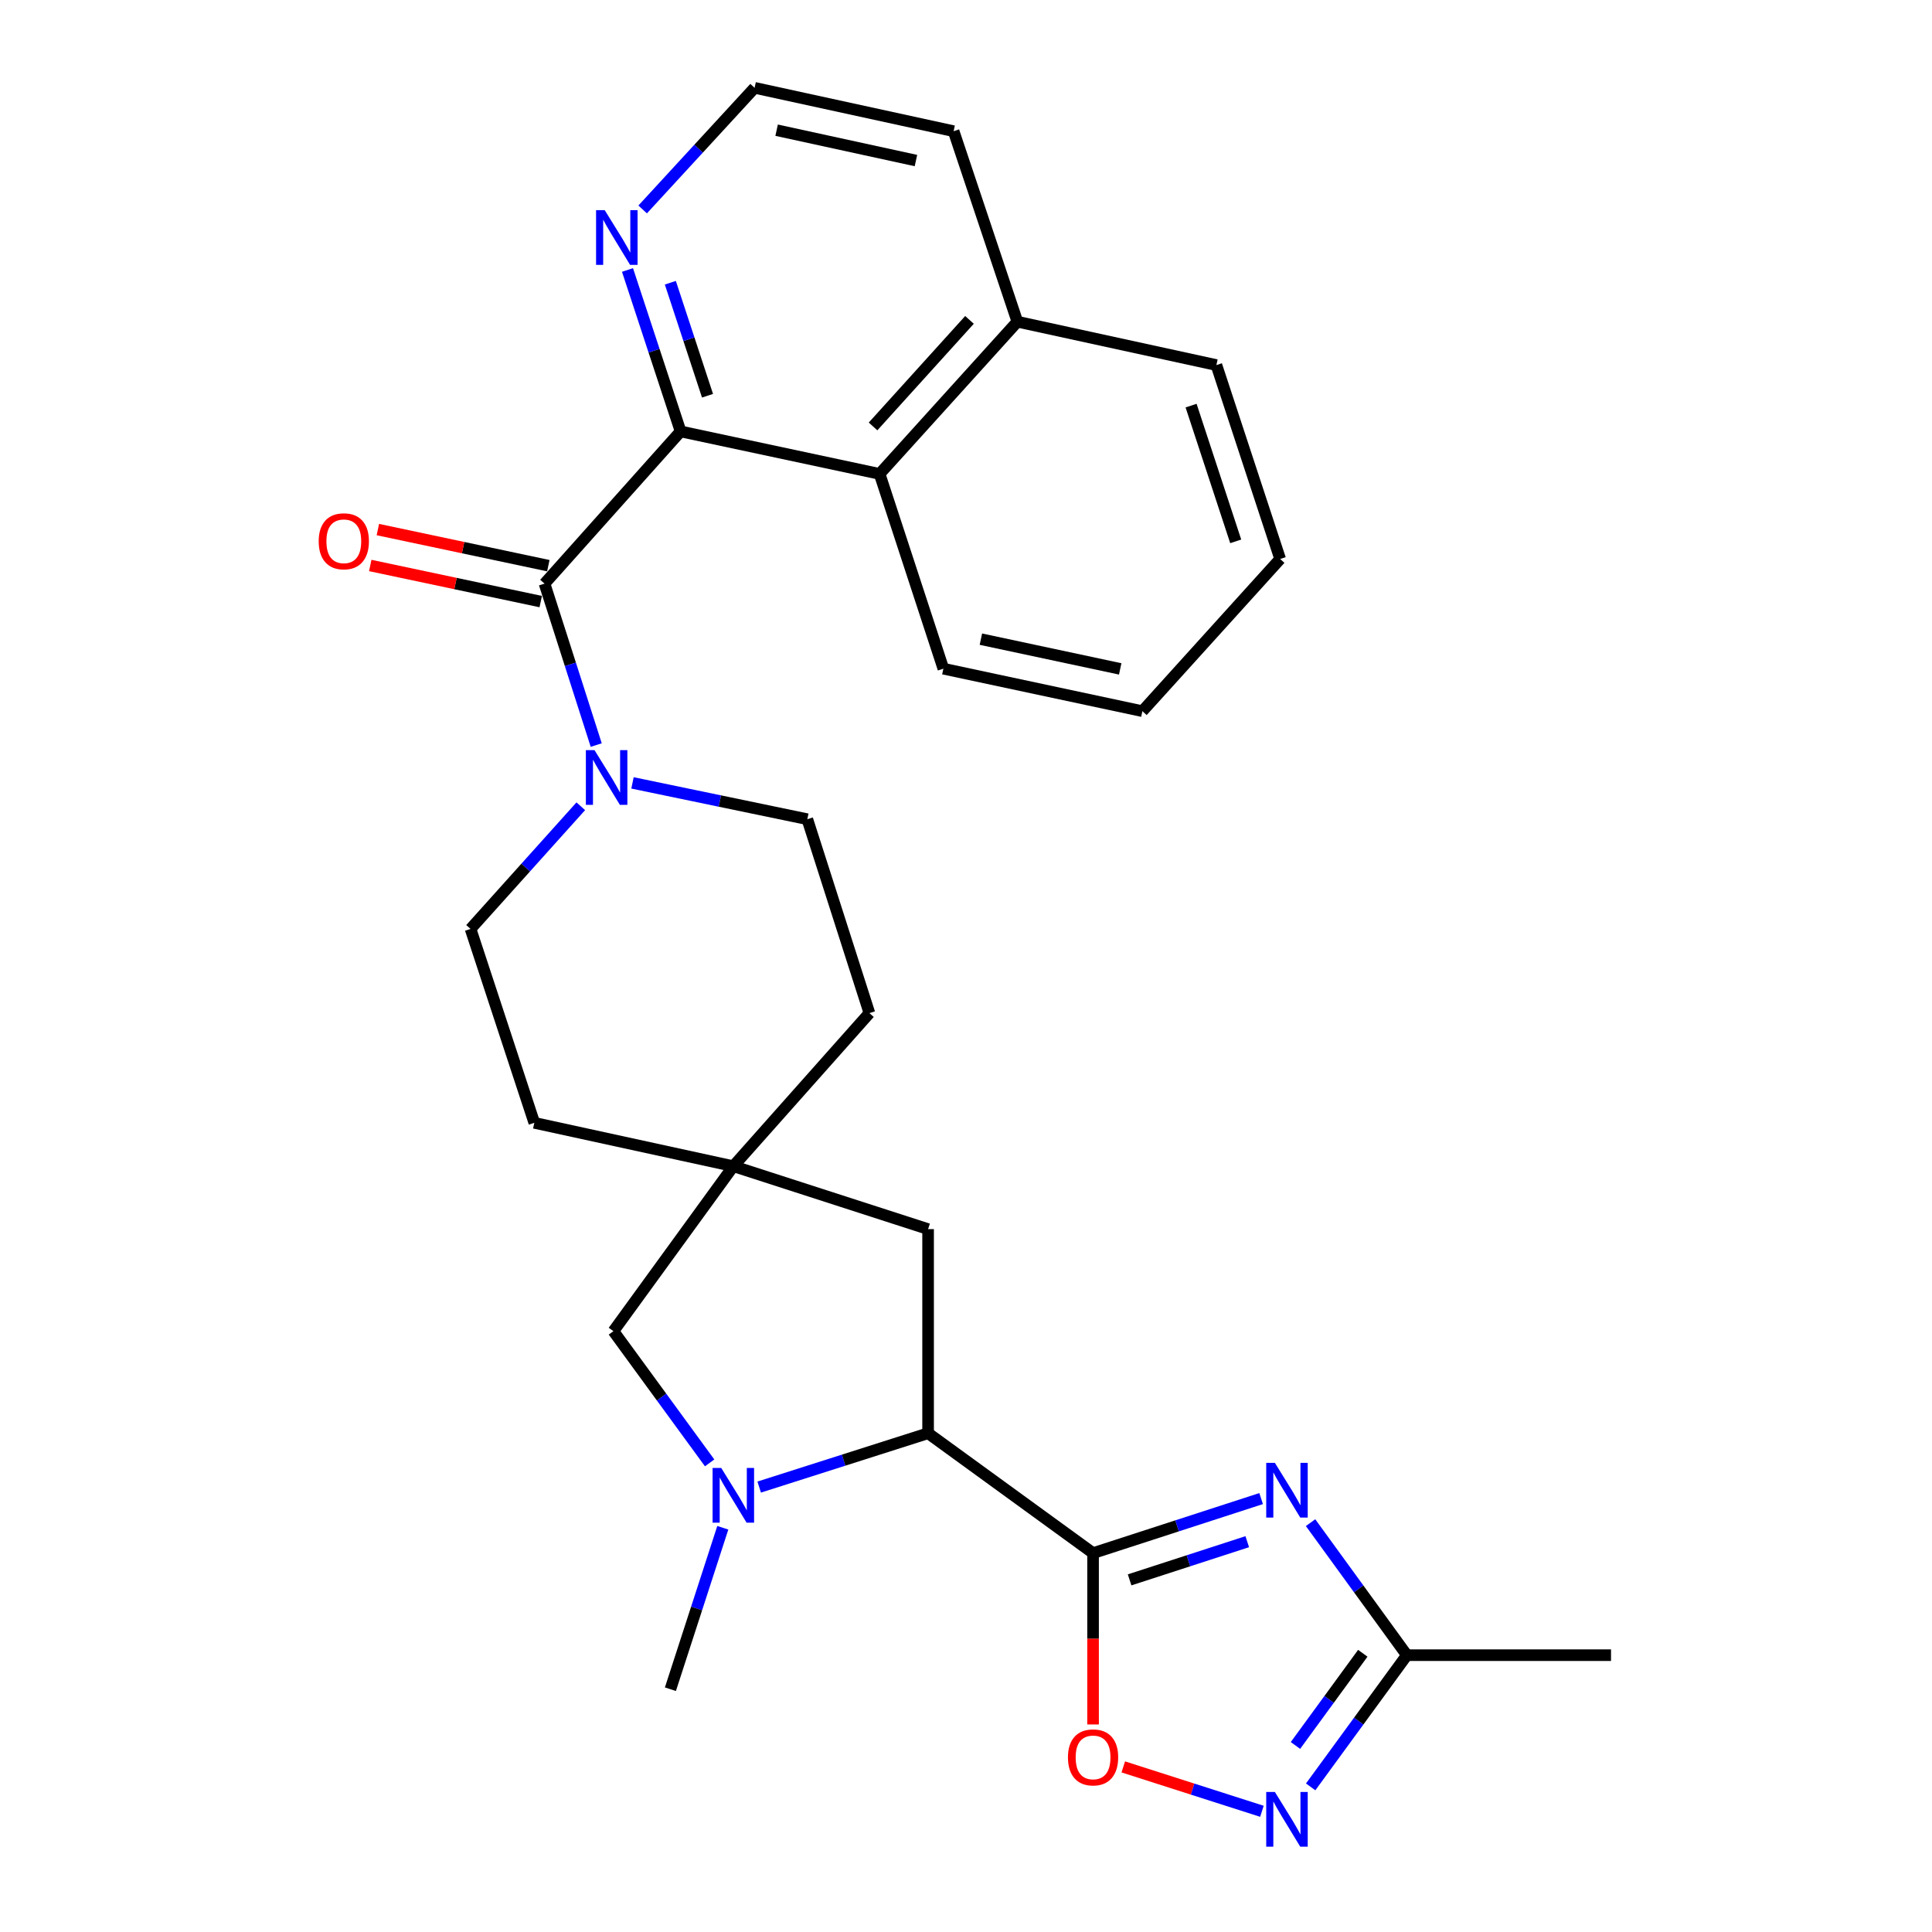 <?xml version='1.0' encoding='iso-8859-1'?>
<svg version='1.1' baseProfile='full'
              xmlns='http://www.w3.org/2000/svg'
                      xmlns:rdkit='http://www.rdkit.org/xml'
                      xmlns:xlink='http://www.w3.org/1999/xlink'
                  xml:space='preserve'
width='1000px' height='1000px' viewBox='0 0 1000 1000'>
<!-- END OF HEADER -->
<rect style='opacity:1.0;fill:#FFFFFF;stroke:none' width='1000' height='1000' x='0' y='0'> </rect>
<path class='bond-0' d='M 565.771,803.894 L 609.264,789.779' style='fill:none;fill-rule:evenodd;stroke:#000000;stroke-width:6px;stroke-linecap:butt;stroke-linejoin:miter;stroke-opacity:1' />
<path class='bond-0' d='M 609.264,789.779 L 652.757,775.665' style='fill:none;fill-rule:evenodd;stroke:#0000FF;stroke-width:6px;stroke-linecap:butt;stroke-linejoin:miter;stroke-opacity:1' />
<path class='bond-0' d='M 584.686,817.736 L 615.131,807.856' style='fill:none;fill-rule:evenodd;stroke:#000000;stroke-width:6px;stroke-linecap:butt;stroke-linejoin:miter;stroke-opacity:1' />
<path class='bond-0' d='M 615.131,807.856 L 645.576,797.975' style='fill:none;fill-rule:evenodd;stroke:#0000FF;stroke-width:6px;stroke-linecap:butt;stroke-linejoin:miter;stroke-opacity:1' />
<path class='bond-4' d='M 565.771,803.894 L 480.379,741.835' style='fill:none;fill-rule:evenodd;stroke:#000000;stroke-width:6px;stroke-linecap:butt;stroke-linejoin:miter;stroke-opacity:1' />
<path class='bond-5' d='M 565.771,803.894 L 565.771,848.235' style='fill:none;fill-rule:evenodd;stroke:#000000;stroke-width:6px;stroke-linecap:butt;stroke-linejoin:miter;stroke-opacity:1' />
<path class='bond-5' d='M 565.771,848.235 L 565.771,892.576' style='fill:none;fill-rule:evenodd;stroke:#FF0000;stroke-width:6px;stroke-linecap:butt;stroke-linejoin:miter;stroke-opacity:1' />
<path class='bond-8' d='M 678.344,788.122 L 703.269,822.419' style='fill:none;fill-rule:evenodd;stroke:#0000FF;stroke-width:6px;stroke-linecap:butt;stroke-linejoin:miter;stroke-opacity:1' />
<path class='bond-8' d='M 703.269,822.419 L 728.195,856.716' style='fill:none;fill-rule:evenodd;stroke:#000000;stroke-width:6px;stroke-linecap:butt;stroke-linejoin:miter;stroke-opacity:1' />
<path class='bond-1' d='M 281.847,302.086 L 295.227,343.866' style='fill:none;fill-rule:evenodd;stroke:#000000;stroke-width:6px;stroke-linecap:butt;stroke-linejoin:miter;stroke-opacity:1' />
<path class='bond-1' d='M 295.227,343.866 L 308.607,385.645' style='fill:none;fill-rule:evenodd;stroke:#0000FF;stroke-width:6px;stroke-linecap:butt;stroke-linejoin:miter;stroke-opacity:1' />
<path class='bond-3' d='M 281.847,302.086 L 352.279,223.303' style='fill:none;fill-rule:evenodd;stroke:#000000;stroke-width:6px;stroke-linecap:butt;stroke-linejoin:miter;stroke-opacity:1' />
<path class='bond-14' d='M 283.816,292.79 L 239.699,283.447' style='fill:none;fill-rule:evenodd;stroke:#000000;stroke-width:6px;stroke-linecap:butt;stroke-linejoin:miter;stroke-opacity:1' />
<path class='bond-14' d='M 239.699,283.447 L 195.581,274.103' style='fill:none;fill-rule:evenodd;stroke:#FF0000;stroke-width:6px;stroke-linecap:butt;stroke-linejoin:miter;stroke-opacity:1' />
<path class='bond-14' d='M 279.879,311.382 L 235.761,302.039' style='fill:none;fill-rule:evenodd;stroke:#000000;stroke-width:6px;stroke-linecap:butt;stroke-linejoin:miter;stroke-opacity:1' />
<path class='bond-14' d='M 235.761,302.039 L 191.643,292.695' style='fill:none;fill-rule:evenodd;stroke:#FF0000;stroke-width:6px;stroke-linecap:butt;stroke-linejoin:miter;stroke-opacity:1' />
<path class='bond-2' d='M 392.957,769.706 L 436.668,755.77' style='fill:none;fill-rule:evenodd;stroke:#0000FF;stroke-width:6px;stroke-linecap:butt;stroke-linejoin:miter;stroke-opacity:1' />
<path class='bond-2' d='M 436.668,755.77 L 480.379,741.835' style='fill:none;fill-rule:evenodd;stroke:#000000;stroke-width:6px;stroke-linecap:butt;stroke-linejoin:miter;stroke-opacity:1' />
<path class='bond-11' d='M 367.305,757.183 L 342.403,723.098' style='fill:none;fill-rule:evenodd;stroke:#0000FF;stroke-width:6px;stroke-linecap:butt;stroke-linejoin:miter;stroke-opacity:1' />
<path class='bond-11' d='M 342.403,723.098 L 317.502,689.013' style='fill:none;fill-rule:evenodd;stroke:#000000;stroke-width:6px;stroke-linecap:butt;stroke-linejoin:miter;stroke-opacity:1' />
<path class='bond-20' d='M 374.12,790.771 L 360.56,832.554' style='fill:none;fill-rule:evenodd;stroke:#0000FF;stroke-width:6px;stroke-linecap:butt;stroke-linejoin:miter;stroke-opacity:1' />
<path class='bond-20' d='M 360.56,832.554 L 347,874.337' style='fill:none;fill-rule:evenodd;stroke:#000000;stroke-width:6px;stroke-linecap:butt;stroke-linejoin:miter;stroke-opacity:1' />
<path class='bond-9' d='M 352.279,223.303 L 455.283,245.295' style='fill:none;fill-rule:evenodd;stroke:#000000;stroke-width:6px;stroke-linecap:butt;stroke-linejoin:miter;stroke-opacity:1' />
<path class='bond-12' d='M 352.279,223.303 L 338.536,181.522' style='fill:none;fill-rule:evenodd;stroke:#000000;stroke-width:6px;stroke-linecap:butt;stroke-linejoin:miter;stroke-opacity:1' />
<path class='bond-12' d='M 338.536,181.522 L 324.792,139.741' style='fill:none;fill-rule:evenodd;stroke:#0000FF;stroke-width:6px;stroke-linecap:butt;stroke-linejoin:miter;stroke-opacity:1' />
<path class='bond-12' d='M 366.209,204.83 L 356.588,175.583' style='fill:none;fill-rule:evenodd;stroke:#000000;stroke-width:6px;stroke-linecap:butt;stroke-linejoin:miter;stroke-opacity:1' />
<path class='bond-12' d='M 356.588,175.583 L 346.967,146.337' style='fill:none;fill-rule:evenodd;stroke:#0000FF;stroke-width:6px;stroke-linecap:butt;stroke-linejoin:miter;stroke-opacity:1' />
<path class='bond-13' d='M 480.379,741.835 L 480.379,636.192' style='fill:none;fill-rule:evenodd;stroke:#000000;stroke-width:6px;stroke-linecap:butt;stroke-linejoin:miter;stroke-opacity:1' />
<path class='bond-6' d='M 581.406,914.543 L 617.288,926.034' style='fill:none;fill-rule:evenodd;stroke:#FF0000;stroke-width:6px;stroke-linecap:butt;stroke-linejoin:miter;stroke-opacity:1' />
<path class='bond-6' d='M 617.288,926.034 L 653.171,937.524' style='fill:none;fill-rule:evenodd;stroke:#0000FF;stroke-width:6px;stroke-linecap:butt;stroke-linejoin:miter;stroke-opacity:1' />
<path class='bond-28' d='M 678.4,924.885 L 703.297,890.8' style='fill:none;fill-rule:evenodd;stroke:#0000FF;stroke-width:6px;stroke-linecap:butt;stroke-linejoin:miter;stroke-opacity:1' />
<path class='bond-28' d='M 703.297,890.8 L 728.195,856.716' style='fill:none;fill-rule:evenodd;stroke:#000000;stroke-width:6px;stroke-linecap:butt;stroke-linejoin:miter;stroke-opacity:1' />
<path class='bond-28' d='M 670.523,903.45 L 687.951,879.591' style='fill:none;fill-rule:evenodd;stroke:#0000FF;stroke-width:6px;stroke-linecap:butt;stroke-linejoin:miter;stroke-opacity:1' />
<path class='bond-28' d='M 687.951,879.591 L 705.379,855.731' style='fill:none;fill-rule:evenodd;stroke:#000000;stroke-width:6px;stroke-linecap:butt;stroke-linejoin:miter;stroke-opacity:1' />
<path class='bond-7' d='M 300.612,417.321 L 272.083,449.066' style='fill:none;fill-rule:evenodd;stroke:#0000FF;stroke-width:6px;stroke-linecap:butt;stroke-linejoin:miter;stroke-opacity:1' />
<path class='bond-7' d='M 272.083,449.066 L 243.554,480.811' style='fill:none;fill-rule:evenodd;stroke:#000000;stroke-width:6px;stroke-linecap:butt;stroke-linejoin:miter;stroke-opacity:1' />
<path class='bond-30' d='M 327.378,405.222 L 372.622,414.621' style='fill:none;fill-rule:evenodd;stroke:#0000FF;stroke-width:6px;stroke-linecap:butt;stroke-linejoin:miter;stroke-opacity:1' />
<path class='bond-30' d='M 372.622,414.621 L 417.865,424.02' style='fill:none;fill-rule:evenodd;stroke:#000000;stroke-width:6px;stroke-linecap:butt;stroke-linejoin:miter;stroke-opacity:1' />
<path class='bond-22' d='M 728.195,856.716 L 833.858,856.716' style='fill:none;fill-rule:evenodd;stroke:#000000;stroke-width:6px;stroke-linecap:butt;stroke-linejoin:miter;stroke-opacity:1' />
<path class='bond-17' d='M 455.283,245.295 L 526.591,166.512' style='fill:none;fill-rule:evenodd;stroke:#000000;stroke-width:6px;stroke-linecap:butt;stroke-linejoin:miter;stroke-opacity:1' />
<path class='bond-17' d='M 451.889,220.725 L 501.805,165.576' style='fill:none;fill-rule:evenodd;stroke:#000000;stroke-width:6px;stroke-linecap:butt;stroke-linejoin:miter;stroke-opacity:1' />
<path class='bond-23' d='M 455.283,245.295 L 488.287,346.113' style='fill:none;fill-rule:evenodd;stroke:#000000;stroke-width:6px;stroke-linecap:butt;stroke-linejoin:miter;stroke-opacity:1' />
<path class='bond-10' d='M 379.572,603.621 L 480.379,636.192' style='fill:none;fill-rule:evenodd;stroke:#000000;stroke-width:6px;stroke-linecap:butt;stroke-linejoin:miter;stroke-opacity:1' />
<path class='bond-18' d='M 379.572,603.621 L 450.004,524.384' style='fill:none;fill-rule:evenodd;stroke:#000000;stroke-width:6px;stroke-linecap:butt;stroke-linejoin:miter;stroke-opacity:1' />
<path class='bond-19' d='M 379.572,603.621 L 276.558,581.175' style='fill:none;fill-rule:evenodd;stroke:#000000;stroke-width:6px;stroke-linecap:butt;stroke-linejoin:miter;stroke-opacity:1' />
<path class='bond-29' d='M 379.572,603.621 L 317.502,689.013' style='fill:none;fill-rule:evenodd;stroke:#000000;stroke-width:6px;stroke-linecap:butt;stroke-linejoin:miter;stroke-opacity:1' />
<path class='bond-21' d='M 332.637,108.408 L 361.605,76.931' style='fill:none;fill-rule:evenodd;stroke:#0000FF;stroke-width:6px;stroke-linecap:butt;stroke-linejoin:miter;stroke-opacity:1' />
<path class='bond-21' d='M 361.605,76.931 L 390.573,45.455' style='fill:none;fill-rule:evenodd;stroke:#000000;stroke-width:6px;stroke-linecap:butt;stroke-linejoin:miter;stroke-opacity:1' />
<path class='bond-15' d='M 417.865,424.02 L 450.004,524.384' style='fill:none;fill-rule:evenodd;stroke:#000000;stroke-width:6px;stroke-linecap:butt;stroke-linejoin:miter;stroke-opacity:1' />
<path class='bond-16' d='M 243.554,480.811 L 276.558,581.175' style='fill:none;fill-rule:evenodd;stroke:#000000;stroke-width:6px;stroke-linecap:butt;stroke-linejoin:miter;stroke-opacity:1' />
<path class='bond-25' d='M 526.591,166.512 L 629.605,188.958' style='fill:none;fill-rule:evenodd;stroke:#000000;stroke-width:6px;stroke-linecap:butt;stroke-linejoin:miter;stroke-opacity:1' />
<path class='bond-31' d='M 526.591,166.512 L 493.587,67.901' style='fill:none;fill-rule:evenodd;stroke:#000000;stroke-width:6px;stroke-linecap:butt;stroke-linejoin:miter;stroke-opacity:1' />
<path class='bond-24' d='M 390.573,45.455 L 493.587,67.901' style='fill:none;fill-rule:evenodd;stroke:#000000;stroke-width:6px;stroke-linecap:butt;stroke-linejoin:miter;stroke-opacity:1' />
<path class='bond-24' d='M 401.979,67.39 L 474.089,83.102' style='fill:none;fill-rule:evenodd;stroke:#000000;stroke-width:6px;stroke-linecap:butt;stroke-linejoin:miter;stroke-opacity:1' />
<path class='bond-26' d='M 488.287,346.113 L 591.3,368.105' style='fill:none;fill-rule:evenodd;stroke:#000000;stroke-width:6px;stroke-linecap:butt;stroke-linejoin:miter;stroke-opacity:1' />
<path class='bond-26' d='M 507.707,330.826 L 579.816,346.221' style='fill:none;fill-rule:evenodd;stroke:#000000;stroke-width:6px;stroke-linecap:butt;stroke-linejoin:miter;stroke-opacity:1' />
<path class='bond-32' d='M 629.605,188.958 L 662.609,289.322' style='fill:none;fill-rule:evenodd;stroke:#000000;stroke-width:6px;stroke-linecap:butt;stroke-linejoin:miter;stroke-opacity:1' />
<path class='bond-32' d='M 616.502,209.949 L 639.605,280.204' style='fill:none;fill-rule:evenodd;stroke:#000000;stroke-width:6px;stroke-linecap:butt;stroke-linejoin:miter;stroke-opacity:1' />
<path class='bond-27' d='M 591.3,368.105 L 662.609,289.322' style='fill:none;fill-rule:evenodd;stroke:#000000;stroke-width:6px;stroke-linecap:butt;stroke-linejoin:miter;stroke-opacity:1' />
<path  class='atom-1' d='M 659.875 757.163
L 669.155 772.163
Q 670.075 773.643, 671.555 776.323
Q 673.035 779.003, 673.115 779.163
L 673.115 757.163
L 676.875 757.163
L 676.875 785.483
L 672.995 785.483
L 663.035 769.083
Q 661.875 767.163, 660.635 764.963
Q 659.435 762.763, 659.075 762.083
L 659.075 785.483
L 655.395 785.483
L 655.395 757.163
L 659.875 757.163
' fill='#0000FF'/>
<path  class='atom-3' d='M 373.312 759.813
L 382.592 774.813
Q 383.512 776.293, 384.992 778.973
Q 386.472 781.653, 386.552 781.813
L 386.552 759.813
L 390.312 759.813
L 390.312 788.133
L 386.432 788.133
L 376.472 771.733
Q 375.312 769.813, 374.072 767.613
Q 372.872 765.413, 372.512 764.733
L 372.512 788.133
L 368.832 788.133
L 368.832 759.813
L 373.312 759.813
' fill='#0000FF'/>
<path  class='atom-6' d='M 552.771 909.617
Q 552.771 902.817, 556.131 899.017
Q 559.491 895.217, 565.771 895.217
Q 572.051 895.217, 575.411 899.017
Q 578.771 902.817, 578.771 909.617
Q 578.771 916.497, 575.371 920.417
Q 571.971 924.297, 565.771 924.297
Q 559.531 924.297, 556.131 920.417
Q 552.771 916.537, 552.771 909.617
M 565.771 921.097
Q 570.091 921.097, 572.411 918.217
Q 574.771 915.297, 574.771 909.617
Q 574.771 904.057, 572.411 901.257
Q 570.091 898.417, 565.771 898.417
Q 561.451 898.417, 559.091 901.217
Q 556.771 904.017, 556.771 909.617
Q 556.771 915.337, 559.091 918.217
Q 561.451 921.097, 565.771 921.097
' fill='#FF0000'/>
<path  class='atom-7' d='M 659.875 927.515
L 669.155 942.515
Q 670.075 943.995, 671.555 946.675
Q 673.035 949.355, 673.115 949.515
L 673.115 927.515
L 676.875 927.515
L 676.875 955.835
L 672.995 955.835
L 663.035 939.435
Q 661.875 937.515, 660.635 935.315
Q 659.435 933.115, 659.075 932.435
L 659.075 955.835
L 655.395 955.835
L 655.395 927.515
L 659.875 927.515
' fill='#0000FF'/>
<path  class='atom-8' d='M 307.726 388.279
L 317.006 403.279
Q 317.926 404.759, 319.406 407.439
Q 320.886 410.119, 320.966 410.279
L 320.966 388.279
L 324.726 388.279
L 324.726 416.599
L 320.846 416.599
L 310.886 400.199
Q 309.726 398.279, 308.486 396.079
Q 307.286 393.879, 306.926 393.199
L 306.926 416.599
L 303.246 416.599
L 303.246 388.279
L 307.726 388.279
' fill='#0000FF'/>
<path  class='atom-13' d='M 313.005 108.779
L 322.285 123.779
Q 323.205 125.259, 324.685 127.939
Q 326.165 130.619, 326.245 130.779
L 326.245 108.779
L 330.005 108.779
L 330.005 137.099
L 326.125 137.099
L 316.165 120.699
Q 315.005 118.779, 313.765 116.579
Q 312.565 114.379, 312.205 113.699
L 312.205 137.099
L 308.525 137.099
L 308.525 108.779
L 313.005 108.779
' fill='#0000FF'/>
<path  class='atom-15' d='M 164.957 280.163
Q 164.957 273.363, 168.317 269.563
Q 171.677 265.763, 177.957 265.763
Q 184.237 265.763, 187.597 269.563
Q 190.957 273.363, 190.957 280.163
Q 190.957 287.043, 187.557 290.963
Q 184.157 294.843, 177.957 294.843
Q 171.717 294.843, 168.317 290.963
Q 164.957 287.083, 164.957 280.163
M 177.957 291.643
Q 182.277 291.643, 184.597 288.763
Q 186.957 285.843, 186.957 280.163
Q 186.957 274.603, 184.597 271.803
Q 182.277 268.963, 177.957 268.963
Q 173.637 268.963, 171.277 271.763
Q 168.957 274.563, 168.957 280.163
Q 168.957 285.883, 171.277 288.763
Q 173.637 291.643, 177.957 291.643
' fill='#FF0000'/>
</svg>
